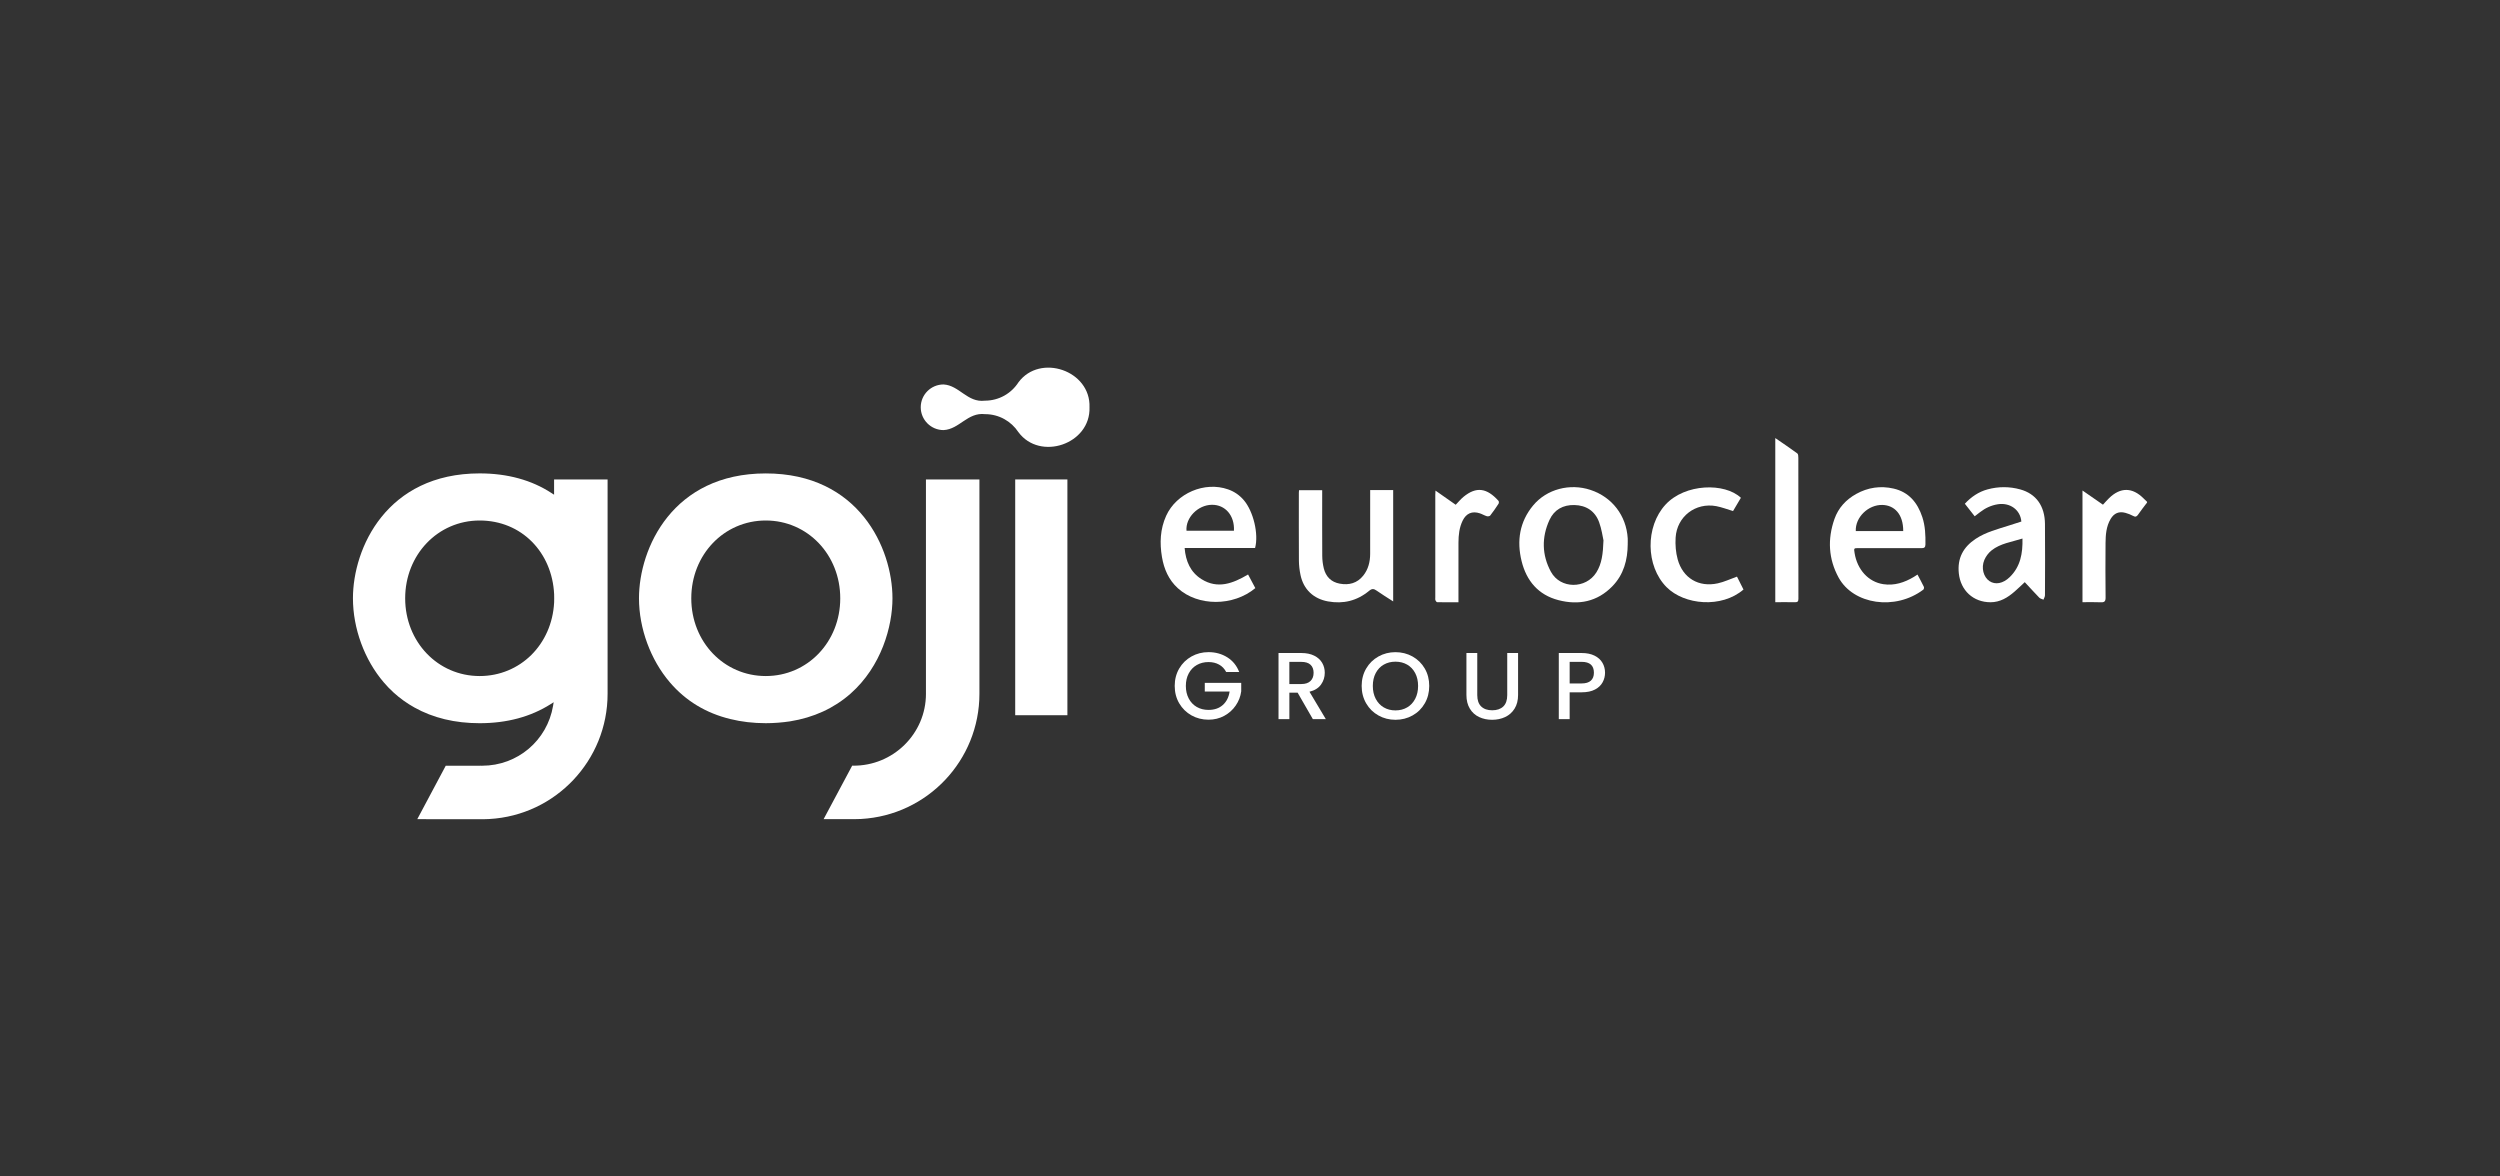<svg width="170" height="80" viewBox="0 0 170 80" fill="none" xmlns="http://www.w3.org/2000/svg">
<rect x="0" y="0" width="170" height="80" fill="#333333" stroke="none"/>
<path d="M146 34.174C145.794 34.447 145.581 34.715 145.389 34.996C145.293 35.135 145.212 35.171 145.055 35.084C144.892 34.994 144.712 34.926 144.531 34.875C144.095 34.754 143.756 34.894 143.522 35.29C143.222 35.798 143.182 36.368 143.177 36.938C143.167 38.168 143.166 39.398 143.18 40.629C143.183 40.898 143.098 40.968 142.844 40.955C142.441 40.936 142.037 40.949 141.609 40.949V33.354C142.077 33.678 142.527 33.99 143.001 34.319C143.144 34.164 143.273 34.015 143.414 33.877C144.186 33.122 145.003 33.129 145.763 33.893C145.839 33.971 145.921 34.045 146 34.122V34.174Z" fill="white"/>
<path d="M110.686 36.991C110.68 38.075 110.412 39.076 109.635 39.872C108.611 40.921 107.346 41.166 105.972 40.809C104.604 40.454 103.797 39.496 103.468 38.153C103.132 36.778 103.327 35.481 104.258 34.364C105.176 33.26 106.75 32.848 108.157 33.315C109.622 33.8 110.589 35.058 110.685 36.604C110.692 36.733 110.685 36.862 110.685 36.991H110.686ZM109.035 36.736C108.979 36.488 108.912 35.981 108.741 35.513C108.463 34.751 107.865 34.361 107.055 34.342C106.289 34.325 105.687 34.657 105.366 35.353C104.823 36.533 104.845 37.74 105.461 38.878C106.101 40.059 107.837 40.063 108.553 38.924C108.922 38.334 109.004 37.672 109.037 36.737L109.035 36.736Z" fill="white"/>
<path d="M85.363 39.991C83.862 41.244 81.46 41.24 80.095 40C79.471 39.432 79.153 38.7 79.014 37.881C78.852 36.92 78.89 35.978 79.298 35.075C79.994 33.537 81.92 32.716 83.514 33.279C83.937 33.428 84.293 33.674 84.585 34.018C85.231 34.781 85.599 36.313 85.346 37.262H80.555C80.626 38.169 80.956 38.913 81.701 39.381C82.805 40.074 83.841 39.674 84.869 39.065C85.028 39.366 85.192 39.675 85.362 39.992L85.363 39.991ZM83.908 36.091C83.962 35.055 83.315 34.313 82.401 34.326C81.458 34.339 80.608 35.205 80.682 36.091H83.908Z" fill="white"/>
<path d="M130.39 39.07C130.542 39.36 130.691 39.63 130.824 39.907C130.848 39.954 130.824 40.066 130.785 40.096C128.873 41.537 126.032 41.109 125.029 39.282C124.33 38.005 124.264 36.655 124.744 35.288C125.008 34.538 125.525 33.978 126.218 33.59C127.018 33.144 127.88 33.02 128.764 33.223C129.803 33.461 130.394 34.182 130.717 35.162C130.917 35.768 130.94 36.392 130.93 37.023C130.927 37.234 130.84 37.275 130.651 37.275C129.23 37.269 127.81 37.272 126.392 37.272C126.058 37.272 126.058 37.272 126.111 37.601C126.289 38.728 127.045 39.573 128.07 39.725C128.812 39.836 129.5 39.614 130.136 39.233C130.216 39.185 130.293 39.133 130.39 39.07ZM129.419 36.111C129.423 34.962 128.82 34.359 128.009 34.336C127.048 34.309 126.151 35.172 126.193 36.111H129.42H129.419Z" fill="white"/>
<path d="M137.452 35.461C137.383 34.661 136.673 34.16 135.852 34.29C135.399 34.362 135 34.549 134.641 34.828C134.526 34.916 134.412 35.004 134.279 35.107C134.055 34.823 133.839 34.546 133.609 34.254C134.044 33.784 134.55 33.442 135.158 33.277C135.894 33.078 136.642 33.077 137.377 33.28C138.452 33.577 139.046 34.4 139.058 35.625C139.072 37.242 139.064 38.859 139.058 40.476C139.058 40.576 138.993 40.678 138.956 40.778C138.861 40.734 138.74 40.714 138.672 40.643C138.342 40.305 138.026 39.953 137.684 39.587C137.413 39.837 137.207 40.04 136.99 40.228C136.52 40.637 136.007 40.953 135.354 40.953C134.181 40.952 133.319 40.15 133.199 38.981C133.093 37.953 133.503 37.2 134.344 36.642C135.036 36.181 135.833 35.985 136.609 35.735C136.893 35.643 137.177 35.552 137.454 35.464L137.452 35.461ZM137.528 36.62C136.786 36.859 136.025 36.949 135.423 37.43C135.218 37.594 135.039 37.833 134.936 38.075C134.705 38.617 134.88 39.246 135.286 39.517C135.678 39.779 136.204 39.688 136.662 39.243C137.39 38.534 137.552 37.633 137.528 36.62Z" fill="white"/>
<path d="M93.175 33.325H94.736V40.896C94.34 40.64 93.966 40.415 93.611 40.163C93.421 40.028 93.294 40.015 93.101 40.175C92.285 40.853 91.346 41.086 90.3 40.895C89.315 40.715 88.641 40.082 88.435 39.101C88.368 38.783 88.329 38.455 88.326 38.13C88.316 36.59 88.322 35.049 88.322 33.509C88.322 33.458 88.329 33.406 88.334 33.332H89.909V33.597C89.909 35 89.903 36.403 89.913 37.805C89.915 38.087 89.951 38.373 90.017 38.646C90.157 39.214 90.52 39.582 91.104 39.689C91.732 39.804 92.288 39.66 92.701 39.142C93.042 38.714 93.168 38.208 93.171 37.671C93.175 36.329 93.171 34.985 93.172 33.644C93.172 33.544 93.172 33.442 93.172 33.326L93.175 33.325Z" fill="white"/>
<path d="M118.382 33.848C118.195 34.164 118.014 34.471 117.847 34.752C117.448 34.633 117.086 34.49 116.709 34.419C115.295 34.154 114.029 35.122 113.942 36.559C113.913 37.048 113.952 37.564 114.082 38.035C114.434 39.313 115.511 39.949 116.804 39.668C117.241 39.574 117.656 39.373 118.115 39.21C118.247 39.472 118.403 39.782 118.557 40.088C117.062 41.376 114.534 41.139 113.327 39.926C111.903 38.495 111.875 35.81 113.256 34.313C114.588 32.871 117.285 32.815 118.379 33.848H118.382Z" fill="white"/>
<path d="M120.719 40.949V29.788C121.24 30.147 121.737 30.48 122.219 30.834C122.282 30.882 122.287 31.035 122.287 31.141C122.29 33.351 122.29 35.561 122.29 37.771C122.29 38.75 122.285 39.731 122.292 40.711C122.292 40.886 122.248 40.956 122.064 40.952C121.626 40.941 121.188 40.949 120.719 40.949Z" fill="white"/>
<path d="M99.174 40.955C98.672 40.955 98.201 40.958 97.732 40.949C97.688 40.949 97.629 40.873 97.61 40.821C97.588 40.761 97.6 40.685 97.6 40.617C97.6 38.295 97.6 35.974 97.6 33.653C97.6 33.576 97.607 33.5 97.613 33.36C98.09 33.695 98.533 34.003 98.988 34.324C99.172 34.134 99.326 33.945 99.508 33.793C100.392 33.063 101.108 33.182 101.898 34.058C101.933 34.096 101.931 34.208 101.901 34.255C101.723 34.528 101.536 34.797 101.336 35.055C101.298 35.105 101.173 35.123 101.105 35.103C100.941 35.054 100.792 34.96 100.63 34.906C100.107 34.732 99.701 34.907 99.459 35.406C99.231 35.874 99.179 36.378 99.176 36.888C99.169 38.135 99.174 39.382 99.175 40.629V40.955H99.174Z" fill="white"/>
<path d="M74.086 27.694C74.174 30.203 70.718 31.369 69.252 29.386C68.76 28.643 67.931 28.163 66.982 28.162C65.794 28.024 65.24 29.191 64.162 29.246C63.306 29.246 62.61 28.55 62.61 27.694C62.61 26.837 63.306 26.143 64.162 26.143C65.233 26.202 65.78 27.394 66.972 27.246C67.931 27.244 68.769 26.755 69.257 25.995C70.722 24.021 74.177 25.189 74.086 27.695V27.694Z" fill="white"/>
<path d="M62.965 47.175C62.965 49.897 60.73 52.092 58.004 52.066L57.949 52.062L57.879 52.195L56.007 55.699L57.523 55.703H58.069C58.228 55.703 58.394 55.699 58.554 55.69C63.067 55.437 66.601 51.698 66.601 47.177V32.602H62.964V47.177L62.965 47.175Z" fill="white"/>
<path d="M60.688 40.685C60.688 37.271 58.395 32.193 52.072 32.193C45.749 32.193 43.451 37.271 43.451 40.685C43.451 42.729 44.238 44.868 45.554 46.403C46.629 47.661 48.013 48.497 49.671 48.897C50.413 49.08 51.218 49.177 52.072 49.177C52.629 49.177 53.184 49.132 53.725 49.052C55.327 48.794 56.709 48.162 57.834 47.171C59.936 45.313 60.688 42.6 60.688 40.685ZM52.072 45.971C49.23 45.971 47.007 43.65 47.007 40.685C47.007 37.72 49.23 35.394 52.072 35.394C54.914 35.394 57.137 37.72 57.137 40.685C57.137 43.65 54.914 45.971 52.072 45.971Z" fill="white"/>
<path d="M69.034 32.602V48.635H72.583V32.602H69.034Z" fill="white"/>
<path d="M37.681 33.642L37.507 33.53C36.147 32.641 34.502 32.191 32.617 32.191C26.294 32.191 24 37.269 24 40.685C24 42.734 24.782 44.868 26.098 46.403C26.298 46.639 26.516 46.865 26.769 47.097C27.201 47.488 27.676 47.83 28.184 48.111C29.45 48.819 30.94 49.178 32.612 49.178H32.617C34.47 49.178 36.084 48.742 37.441 47.884L37.649 47.751L37.609 47.995C37.213 50.352 35.19 52.069 32.789 52.069H32.722L32.656 52.065L32.653 52.072H30.307L30.283 52.121L28.375 55.702L30.305 55.706H32.895L33.277 55.693C37.781 55.44 41.316 51.701 41.316 47.18V32.602H37.678V33.642H37.681ZM37.681 40.96C37.61 42.387 37.032 43.641 36.129 44.539C35.222 45.434 33.99 45.971 32.617 45.971C29.775 45.971 27.552 43.65 27.552 40.685C27.552 37.72 29.775 35.394 32.617 35.394C35.458 35.394 37.544 37.55 37.681 40.405C37.685 40.498 37.685 40.592 37.685 40.685C37.685 40.777 37.685 40.872 37.681 40.96Z" fill="white"/>
<path d="M83.381 45.699C83.265 45.474 83.103 45.304 82.895 45.191C82.688 45.077 82.449 45.02 82.177 45.02C81.88 45.02 81.615 45.087 81.381 45.221C81.148 45.354 80.967 45.544 80.835 45.79C80.703 46.036 80.638 46.32 80.638 46.644C80.638 46.967 80.703 47.252 80.835 47.501C80.967 47.749 81.149 47.941 81.381 48.074C81.615 48.207 81.88 48.274 82.177 48.274C82.578 48.274 82.904 48.162 83.153 47.938C83.404 47.713 83.556 47.409 83.613 47.025H81.925V46.436H84.403V47.012C84.355 47.361 84.232 47.682 84.03 47.975C83.83 48.268 83.568 48.503 83.248 48.677C82.926 48.852 82.57 48.939 82.177 48.939C81.754 48.939 81.368 48.84 81.019 48.645C80.67 48.449 80.393 48.175 80.187 47.826C79.983 47.477 79.88 47.083 79.88 46.642C79.88 46.202 79.983 45.807 80.187 45.458C80.391 45.109 80.67 44.837 81.022 44.639C81.374 44.444 81.758 44.345 82.177 44.345C82.655 44.345 83.081 44.463 83.455 44.697C83.829 44.932 84.098 45.265 84.266 45.697H83.379L83.381 45.699Z" fill="white"/>
<path d="M89.274 48.901L88.239 47.103H87.677V48.901H86.939V44.405H88.492C88.836 44.405 89.129 44.466 89.368 44.586C89.607 44.706 89.787 44.868 89.906 45.071C90.025 45.274 90.084 45.5 90.084 45.751C90.084 46.044 89.999 46.31 89.829 46.55C89.658 46.789 89.397 46.952 89.044 47.038L90.156 48.901H89.277H89.274ZM87.676 46.515H88.49C88.765 46.515 88.974 46.445 89.115 46.307C89.255 46.17 89.325 45.984 89.325 45.751C89.325 45.518 89.255 45.335 89.118 45.205C88.98 45.073 88.77 45.008 88.49 45.008H87.676V46.515Z" fill="white"/>
<path d="M93.735 48.652C93.382 48.456 93.104 48.182 92.9 47.83C92.696 47.478 92.593 47.083 92.593 46.644C92.593 46.205 92.696 45.809 92.9 45.46C93.104 45.11 93.382 44.838 93.735 44.641C94.087 44.445 94.471 44.347 94.89 44.347C95.308 44.347 95.7 44.445 96.052 44.641C96.403 44.838 96.681 45.11 96.884 45.46C97.087 45.809 97.188 46.203 97.188 46.644C97.188 47.084 97.087 47.48 96.884 47.83C96.681 48.182 96.404 48.456 96.052 48.652C95.7 48.849 95.313 48.946 94.89 48.946C94.466 48.946 94.087 48.848 93.735 48.652ZM95.687 48.103C95.92 47.967 96.101 47.772 96.233 47.52C96.365 47.268 96.43 46.975 96.43 46.644C96.43 46.312 96.365 46.02 96.233 45.77C96.101 45.519 95.918 45.328 95.687 45.194C95.453 45.061 95.188 44.994 94.891 44.994C94.594 44.994 94.329 45.061 94.096 45.194C93.862 45.328 93.681 45.52 93.549 45.77C93.417 46.02 93.352 46.31 93.352 46.644C93.352 46.977 93.417 47.268 93.549 47.52C93.681 47.772 93.864 47.967 94.096 48.103C94.329 48.239 94.594 48.307 94.891 48.307C95.188 48.307 95.455 48.239 95.687 48.103Z" fill="white"/>
<path d="M100.454 44.405V47.271C100.454 47.612 100.544 47.868 100.722 48.041C100.901 48.213 101.15 48.299 101.47 48.299C101.79 48.299 102.046 48.212 102.224 48.041C102.402 47.868 102.492 47.612 102.492 47.271V44.405H103.229V47.258C103.229 47.625 103.15 47.935 102.99 48.19C102.831 48.445 102.616 48.635 102.35 48.759C102.082 48.884 101.788 48.946 101.463 48.946C101.138 48.946 100.846 48.884 100.58 48.759C100.315 48.635 100.105 48.445 99.95 48.19C99.795 47.935 99.717 47.625 99.717 47.258V44.405H100.454Z" fill="white"/>
<path d="M108.98 46.392C108.873 46.594 108.701 46.76 108.463 46.886C108.225 47.013 107.921 47.077 107.55 47.077H106.736V48.901H105.998V44.405H107.55C107.895 44.405 108.188 44.464 108.427 44.583C108.666 44.702 108.846 44.863 108.964 45.066C109.083 45.269 109.143 45.495 109.143 45.745C109.143 45.974 109.089 46.19 108.98 46.393V46.392ZM108.179 46.284C108.317 46.157 108.386 45.977 108.386 45.744C108.386 45.252 108.108 45.006 107.552 45.006H106.737V46.474H107.552C107.831 46.474 108.041 46.41 108.179 46.283V46.284Z" fill="white"/>
</svg>
